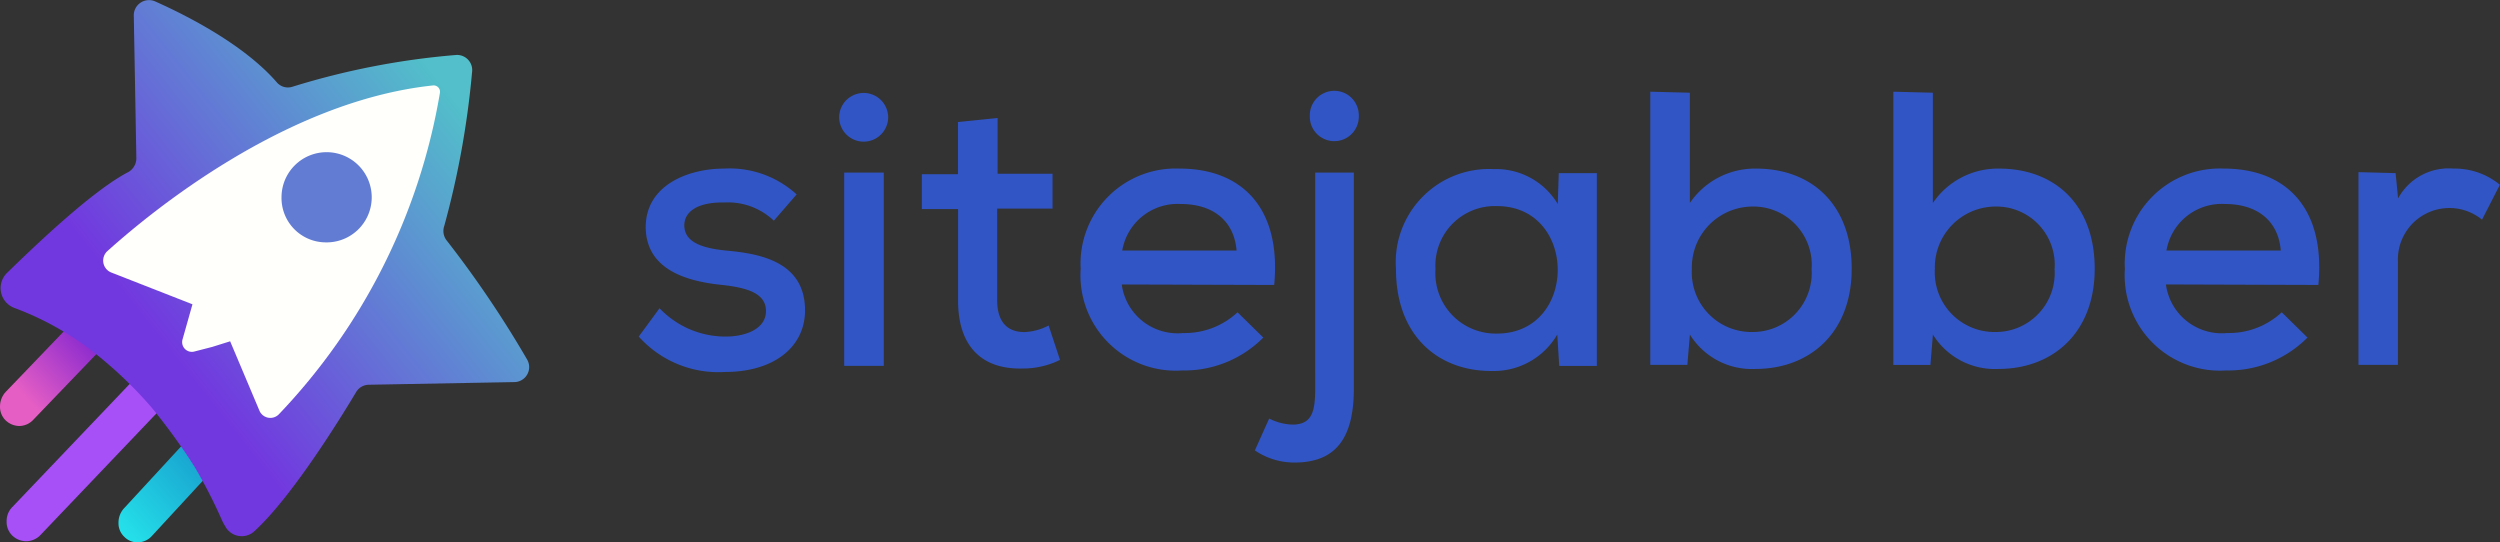 <svg xmlns="http://www.w3.org/2000/svg" xmlns:xlink="http://www.w3.org/1999/xlink" id="Group_5868" data-name="Group 5868" width="139.95" height="30.359" viewBox="0 0 139.95 30.359"><rect x="0" y="0" width="139.95" height="30.359" fill="#333333" stroke="none"/><defs><linearGradient id="linear-gradient" x1="-0.085" y1="1.131" x2="0.738" y2="0.357" gradientUnits="objectBoundingBox"><stop offset="0.188" stop-color="#25e2ea"></stop><stop offset="1" stop-color="#19a6d1"></stop></linearGradient><linearGradient id="linear-gradient-2" x1="-0.141" y1="1.181" x2="0.906" y2="0.166" gradientUnits="objectBoundingBox"><stop offset="0.396" stop-color="#e55ec4"></stop><stop offset="1" stop-color="#8225d0"></stop></linearGradient><linearGradient id="linear-gradient-3" x1="-0.03" y1="1.123" x2="2.421" y2="-1.776" gradientUnits="objectBoundingBox"><stop offset="0.102" stop-color="#fff" stop-opacity="0.702"></stop><stop offset="0.481" stop-color="#fff" stop-opacity="0"></stop></linearGradient><linearGradient id="linear-gradient-4" x1="0.971" y1="0.06" x2="0.224" y2="0.663" gradientUnits="objectBoundingBox"><stop offset="0.174" stop-color="#52bfca"></stop><stop offset="0.916" stop-color="#7238df"></stop></linearGradient></defs><path id="Path_4494" data-name="Path 4494" d="M9.544,35.994a1.008,1.008,0,0,1-.739-.3,1.041,1.041,0,0,1-.334-.789,1.188,1.188,0,0,1,.287-.79l4.005-4.343a1.066,1.066,0,0,1,.788-.345,1.008,1.008,0,0,1,.739.3,1.081,1.081,0,0,1,.334.789,1.19,1.19,0,0,1-.287.79l-4.006,4.343a1.063,1.063,0,0,1-.787.345Z" transform="translate(-1.838 -5.635)" fill="url(#linear-gradient)"></path><path id="Path_4495" data-name="Path 4495" d="M1.612,28.289a1.13,1.13,0,0,1-.763-.32,1.063,1.063,0,0,1-.309-.79,1.209,1.209,0,0,1,.309-.789l3.768-3.924a.991.991,0,0,1,.763-.32,1.128,1.128,0,0,1,.763.32,1.06,1.06,0,0,1,.309.79,1.211,1.211,0,0,1-.309.789L2.375,27.969a1.083,1.083,0,0,1-.763.32Z" transform="translate(-0.539 -4.442)" fill="url(#linear-gradient-2)"></path><path id="Path_4496" data-name="Path 4496" d="M2.061,35.214a1.134,1.134,0,0,1-.767-.322A1.064,1.064,0,0,1,.982,34.1a1.1,1.1,0,0,1,.312-.792l7.574-7.944a1.032,1.032,0,0,1,.767-.321,1.136,1.136,0,0,1,.767.321,1.154,1.154,0,0,1,.024,1.584L2.852,34.892a1.124,1.124,0,0,1-.791.322Z" transform="translate(-0.611 -4.916)" fill="#a750f7"></path><path id="Path_4497" data-name="Path 4497" d="M7.7,16c2.444-2.2,9.994-8.414,18.24-9.28a.356.356,0,0,1,.384.421,34.313,34.313,0,0,1-9.012,17.991.664.664,0,0,1-1.1-.223l-1.631-3.86-2.036.544A.544.544,0,0,1,11.9,20.9l.551-1.955L7.893,17.167A.7.7,0,0,1,7.7,16Z" transform="translate(-1.674 -1.916)" fill="url(#linear-gradient-3)"></path><path id="Path_4498" data-name="Path 4498" d="M29.343,22.363l-8.149.149a.836.836,0,0,0-.719.421c-.815,1.361-3.547,5.815-5.681,7.77a1.044,1.044,0,0,1-1.63-.248q-.087-.146-.167-.3a28.215,28.215,0,0,0-1.558-3.044,33.818,33.818,0,0,0-2.4-3.316,23.2,23.2,0,0,0-3.428-3.242,16.619,16.619,0,0,0-4.29-2.351A1.187,1.187,0,0,1,.94,16.251c1.8-1.758,4.866-4.653,6.783-5.643a.89.89,0,0,0,.455-.792L8.035,1.872a.851.851,0,0,1,1.2-.816c1.725.767,4.961,2.4,6.807,4.529a.816.816,0,0,0,.863.248,42.629,42.629,0,0,1,9.18-1.782.848.848,0,0,1,.886.965,48.85,48.85,0,0,1-1.558,8.612.852.852,0,0,0,.144.816,58.822,58.822,0,0,1,4.482,6.632.841.841,0,0,1-.694,1.288Z" transform="translate(-0.545 -0.974)" fill="url(#linear-gradient-4)"></path><path id="Path_4499" data-name="Path 4499" d="M13.594,21.32l-1.055.272a.544.544,0,0,1-.647-.693l.552-1.954L7.889,17.162a.718.718,0,0,1-.216-1.187c2.443-2.2,9.994-8.415,18.24-9.281a.356.356,0,0,1,.383.421A34.3,34.3,0,0,1,17.284,25.1a.664.664,0,0,1-1.1-.222l-1.63-3.861-.958.3Z" transform="translate(-1.67 -1.911)" fill="#fffffc"></path><path id="Path_4500" data-name="Path 4500" d="M21.828,16.211a2.525,2.525,0,1,0-2.444-2.524,2.485,2.485,0,0,0,2.444,2.524Z" transform="translate(-3.625 -2.643)" fill="#627cd4"></path><path id="Path_4501" data-name="Path 4501" d="M50.862,14.33a3.73,3.73,0,0,0-2.77-1.02c-1.357-.028-2.244.425-2.244,1.3.028.906.942,1.246,2.3,1.388,1.939.17,4.488.623,4.46,3.4-.028,2.011-1.745,3.4-4.488,3.4a5.973,5.973,0,0,1-4.82-1.982l1.163-1.586a5.084,5.084,0,0,0,3.713,1.586c1.053,0,2.216-.4,2.244-1.388.028-.962-.886-1.331-2.438-1.5-2-.2-4.266-.85-4.294-3.229,0-2.379,2.41-3.286,4.377-3.286a5.567,5.567,0,0,1,4.072,1.445L50.862,14.33Zm6.4-5.834a1.372,1.372,0,1,1-2.743,0A1.372,1.372,0,0,1,57.261,8.5ZM54.8,11.64V22.458h2.216V11.639H54.8Zm8.588-3.059V11.7h3.075v1.954h-3.1v5.126c0,1.133.5,1.784,1.524,1.784a3.161,3.161,0,0,0,1.357-.368l.637,1.926a4.673,4.673,0,0,1-2.106.482c-2.3.056-3.6-1.274-3.6-3.8V13.679H59.145V11.725h2.023V8.807l2.216-.226ZM70.338,17.9a3.152,3.152,0,0,0,3.435,2.719,4.343,4.343,0,0,0,3.047-1.162l1.441,1.416a6.242,6.242,0,0,1-4.544,1.841,5.338,5.338,0,0,1-5.679-5.693,5.323,5.323,0,0,1,5.541-5.608c3.408,0,5.707,2.124,5.292,6.514L70.338,17.9ZM76.765,16c-.139-1.7-1.358-2.606-3.131-2.606A3.143,3.143,0,0,0,70.365,16Zm6.565-4.362V23.733c0,2.719-.97,4.135-3.324,4.135a3.907,3.907,0,0,1-2.216-.68l.8-1.784a3.02,3.02,0,0,0,1.357.34c1.054-.028,1.219-.765,1.219-2.011V11.639ZM80.865,8.468a1.372,1.372,0,1,0,2.743,0A1.372,1.372,0,1,0,80.865,8.468Zm13.935,3.2h2.133V22.459H94.828l-.11-1.756a4.111,4.111,0,0,1-3.629,2.04c-3.076.028-5.4-2.012-5.4-5.694a5.224,5.224,0,0,1,5.457-5.608,4.03,4.03,0,0,1,3.6,1.954l.055-1.728Zm-6.9,5.381a3.378,3.378,0,0,0,3.436,3.6c4.543,0,4.543-7.137,0-7.137a3.33,3.33,0,0,0-3.435,3.54Zm14.24-9.884v6.174a4.4,4.4,0,0,1,3.713-1.926c3.047,0,5.347,1.954,5.347,5.608,0,3.569-2.327,5.608-5.4,5.608a4.078,4.078,0,0,1-3.658-1.926L102,22.4H99.925V7.108l2.216.057Zm.111,9.884a3.342,3.342,0,0,0,3.38,3.512,3.3,3.3,0,0,0,3.324-3.512,3.267,3.267,0,0,0-3.324-3.512A3.41,3.41,0,0,0,102.252,17.049Zm13.492-9.884v6.174a4.393,4.393,0,0,1,3.712-1.926c3.048,0,5.348,1.954,5.348,5.608,0,3.569-2.327,5.608-5.4,5.608a4.077,4.077,0,0,1-3.657-1.926l-.139,1.7h-2.077V7.108Zm.111,9.884a3.342,3.342,0,0,0,3.379,3.512,3.3,3.3,0,0,0,3.325-3.512,3.267,3.267,0,0,0-3.325-3.512A3.41,3.41,0,0,0,115.855,17.049Zm12.937.85a3.153,3.153,0,0,0,3.435,2.719,4.343,4.343,0,0,0,3.048-1.162l1.44,1.416a6.24,6.24,0,0,1-4.543,1.841,5.338,5.338,0,0,1-5.679-5.693,5.323,5.323,0,0,1,5.541-5.608c3.408,0,5.706,2.124,5.291,6.514l-8.533-.028ZM135.22,16c-.138-1.7-1.357-2.606-3.13-2.606A3.141,3.141,0,0,0,128.821,16Zm6.428-4.333.138,1.417a3.221,3.221,0,0,1,3.1-1.672,3.98,3.98,0,0,1,2.6.906l-1,1.954a2.884,2.884,0,0,0-4.71,2.294V22.4H139.57V11.611Z" transform="translate(-7.542 -1.975)" fill="#3155c4"></path></svg>